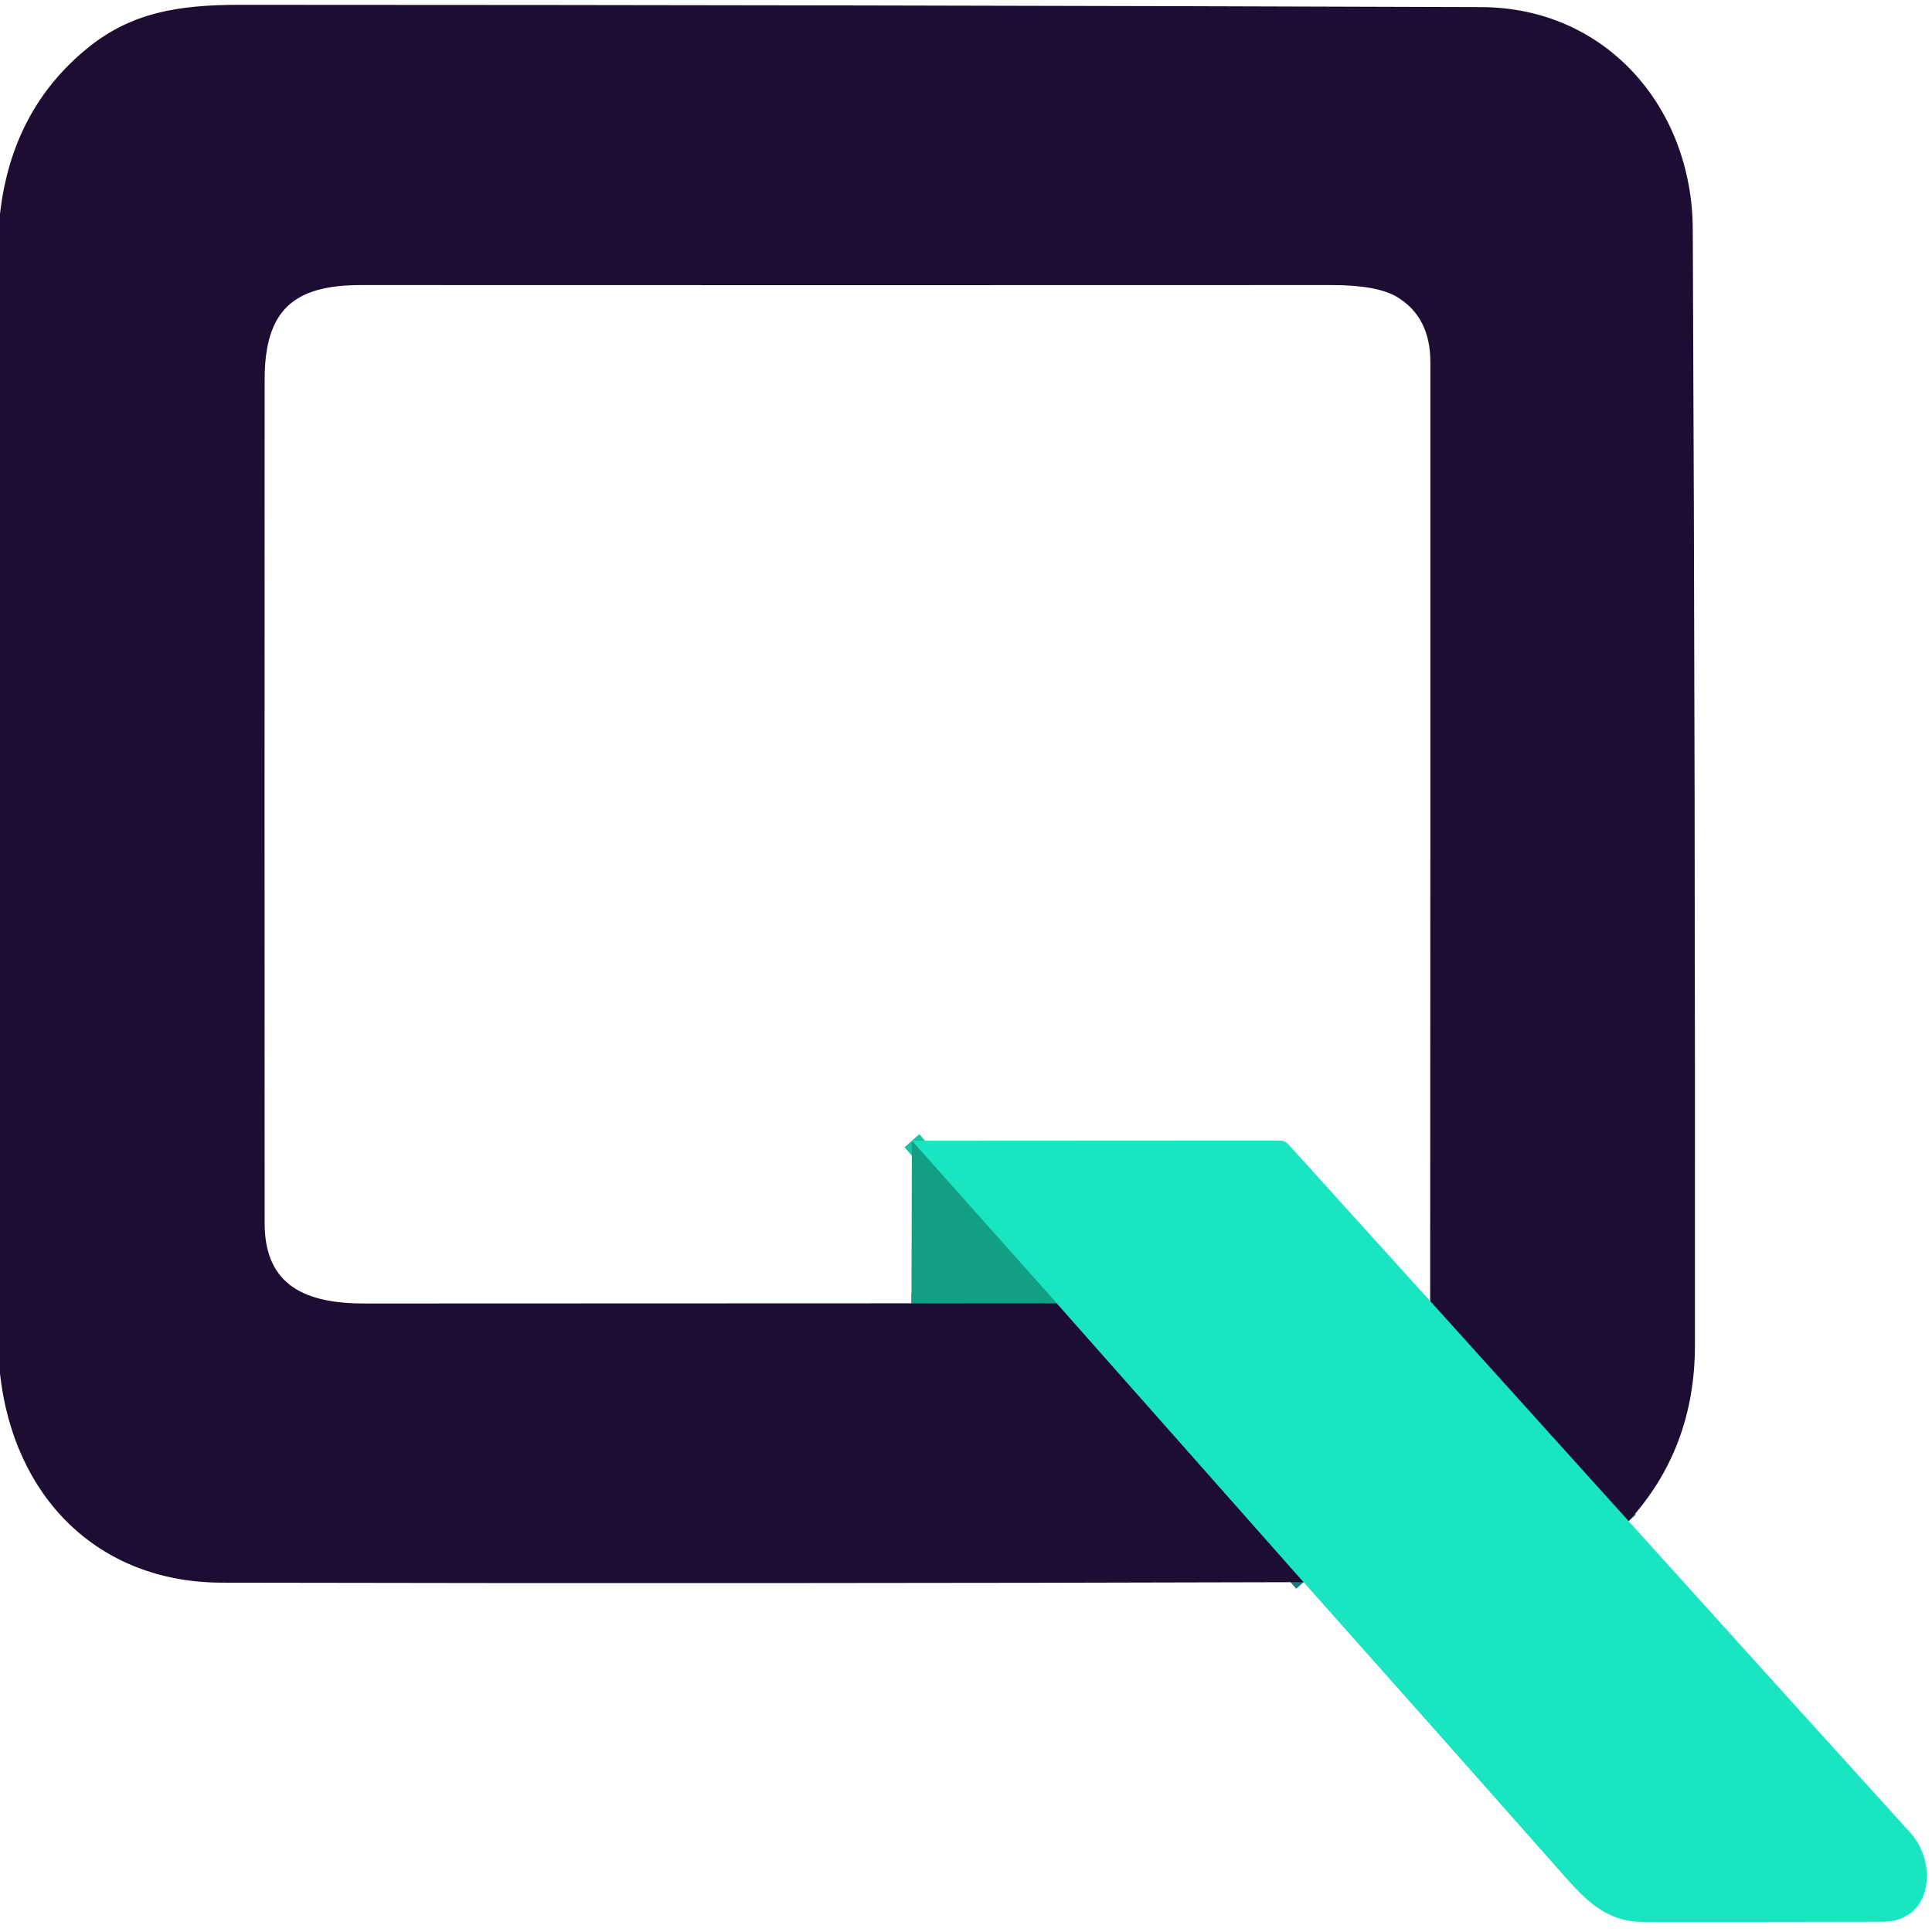 <?xml version="1.0" encoding="UTF-8" standalone="no"?>
<!DOCTYPE svg PUBLIC "-//W3C//DTD SVG 1.1//EN" "http://www.w3.org/Graphics/SVG/1.1/DTD/svg11.dtd">
<svg xmlns="http://www.w3.org/2000/svg" version="1.1" viewBox="0.00 0.00 196.00 196.00">
<g stroke-width="2.00" fill="none" stroke-linecap="butt">
<path stroke="#1c7979" vector-effect="non-scaling-stroke" d="
  M 165.22 154.32
  L 145.09 132.00"
/>
<path stroke="#18575c" vector-effect="non-scaling-stroke" d="
  M 92.47 132.22
  L 107.20 132.21"
/>
<path stroke="#1c7979" vector-effect="non-scaling-stroke" d="
  M 107.20 132.21
  L 132.25 160.51"
/>
<path stroke="#16c3a3" vector-effect="non-scaling-stroke" d="
  M 107.20 132.21
  L 92.51 115.73"
/>
</g>
<path fill="#1e0d32" d="
  M 165.22 154.32
  L 145.09 132.00
  Q 145.12 84.15 145.11 36.75
  Q 145.11 32.14 141.70 30.11
  Q 139.69 28.92 135.09 28.92
  Q 85.85 28.94 36.61 28.92
  C 29.78 28.92 26.85 31.47 26.85 38.50
  Q 26.83 81.32 26.85 124.13
  C 26.86 130.52 31.13 132.24 36.98 132.24
  Q 64.68 132.24 92.47 132.22
  L 107.20 132.21
  L 132.25 160.51
  Q 77.12 160.67 22.50 160.56
  C 9.82 160.53 1.37 151.76 0.00 139.36
  L 0.00 21.70
  Q 1.20 11.12 8.88 4.88
  C 13.32 1.26 18.11 0.49 24.31 0.49
  Q 87.28 0.50 150.25 0.72
  C 162.97 0.76 171.68 10.95 171.73 23.25
  Q 171.99 79.87 171.95 136.50
  Q 171.94 146.97 165.22 154.32
  Z"
/>
<path fill="#19e5c0" d="
  M 145.09 132.00
  L 165.22 154.32
  Q 179.46 170.12 193.81 185.94
  C 196.59 189.00 196.05 194.94 191.00 194.96
  Q 178.87 194.99 166.75 194.98
  C 163.35 194.98 161.32 193.28 158.94 190.59
  Q 145.51 175.40 132.25 160.51
  L 107.20 132.21
  L 92.51 115.73
  L 129.83 115.71
  Q 130.35 115.71 130.71 116.10
  L 145.09 132.00
  Z"
/>
<path fill="#12a085" d="
  M 92.51 115.73
  L 107.20 132.21
  L 92.47 132.22
  L 92.51 115.73
  Z"
/>
</svg>
